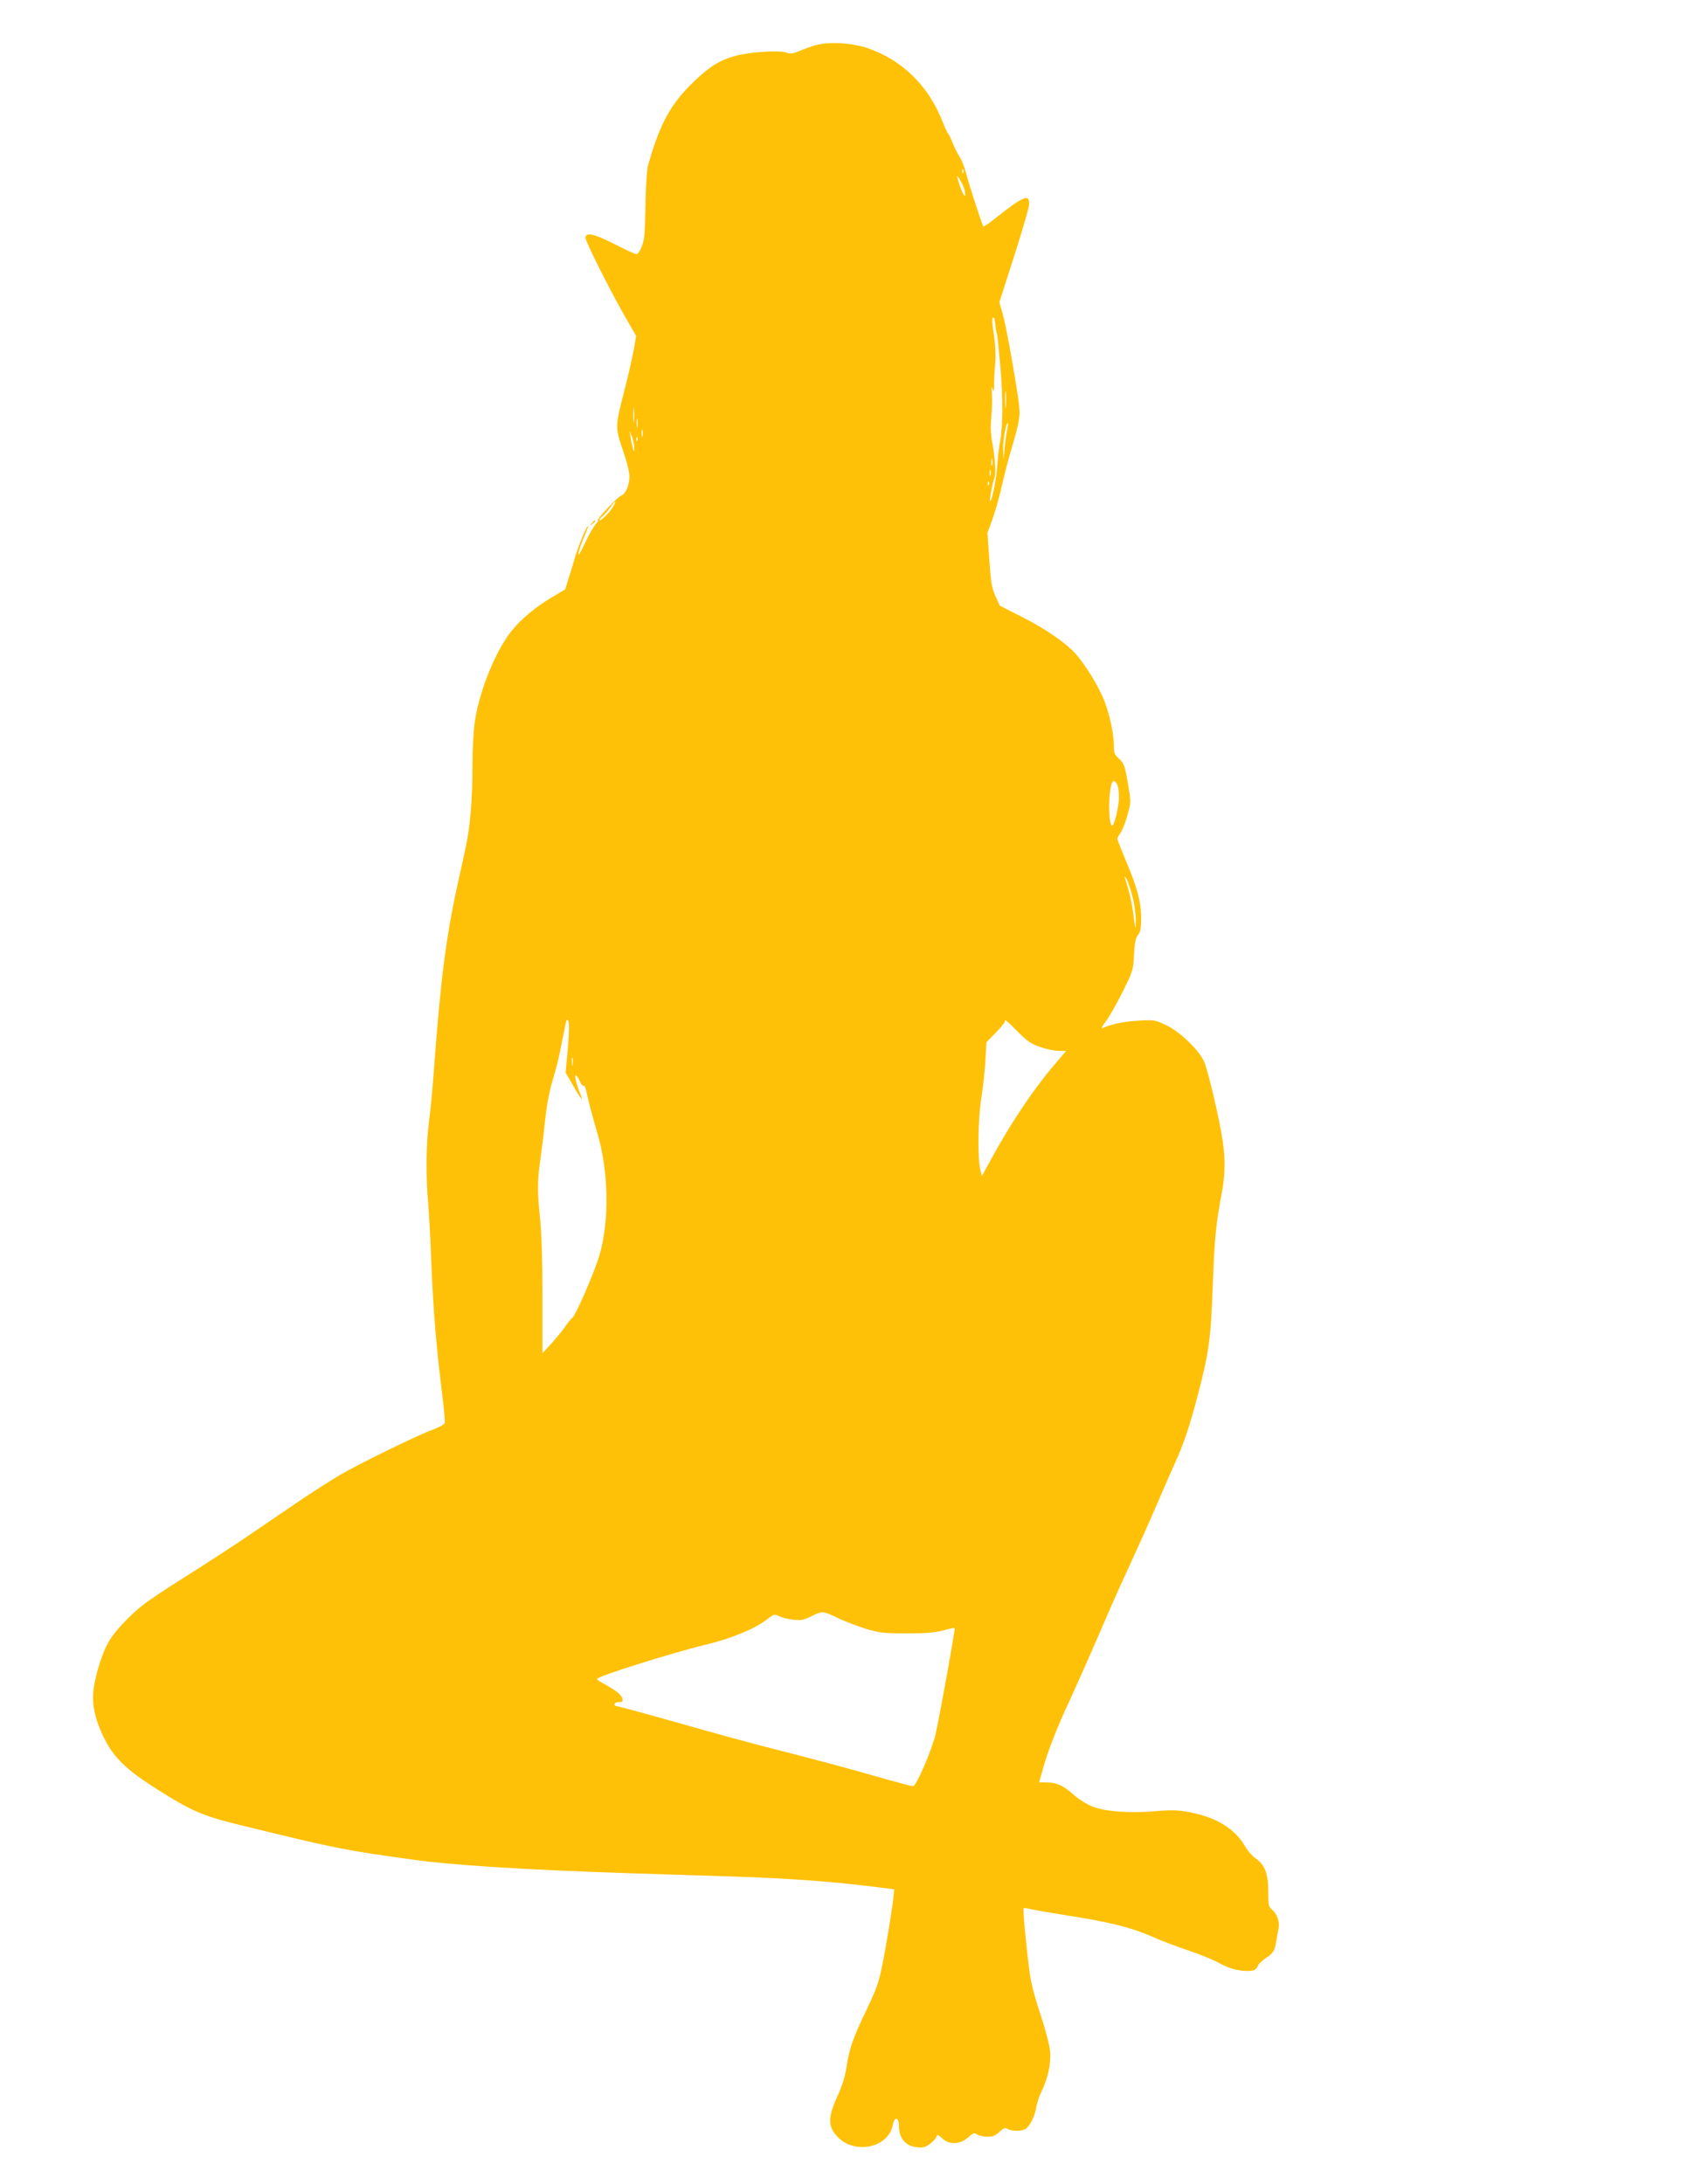 <?xml version="1.0" standalone="no"?>
<!DOCTYPE svg PUBLIC "-//W3C//DTD SVG 20010904//EN"
 "http://www.w3.org/TR/2001/REC-SVG-20010904/DTD/svg10.dtd">
<svg version="1.0" xmlns="http://www.w3.org/2000/svg"
 width="989pt" height="1280pt" viewBox="0 0 989 1280"
 preserveAspectRatio="xMidYMid meet">
<g transform="translate(0,1280) scale(0.1,-0.1)"
fill="#ffc107" stroke="none">
<path d="M4781 12535 c-30 -9 -73 -24 -97 -35 -36 -15 -50 -17 -75 -8 -43 15
-218 3 -300 -20 -90 -25 -148 -61 -240 -149 -137 -131 -200 -246 -270 -493 -6
-19 -12 -107 -14 -195 -1 -88 -5 -182 -7 -210 -3 -51 -30 -115 -48 -115 -6 0
-65 27 -131 61 -121 60 -161 69 -167 37 -3 -17 147 -317 242 -481 l55 -95 -10
-64 c-6 -35 -28 -135 -50 -223 -67 -265 -67 -234 -4 -425 14 -41 25 -92 25
-113 0 -50 -23 -104 -48 -112 -21 -6 -151 -145 -136 -145 4 0 -2 -10 -13 -22
-12 -13 -38 -58 -58 -100 -20 -43 -39 -78 -41 -78 -8 0 8 53 33 109 13 29 22
55 20 58 -6 6 -62 -131 -77 -187 -7 -25 -22 -76 -35 -115 l-22 -70 -76 -45
c-93 -55 -178 -125 -233 -192 -93 -112 -189 -343 -219 -528 -9 -59 -15 -160
-15 -265 0 -201 -14 -367 -41 -487 -10 -49 -28 -129 -39 -178 -73 -326 -106
-578 -145 -1105 -8 -116 -22 -260 -30 -320 -17 -125 -19 -320 -5 -475 5 -58
14 -220 19 -360 11 -269 28 -477 62 -753 12 -92 19 -173 16 -180 -3 -6 -33
-23 -68 -36 -95 -35 -432 -200 -545 -266 -54 -32 -169 -105 -254 -163 -85 -58
-218 -149 -295 -201 -77 -52 -232 -153 -344 -224 -113 -70 -233 -150 -267
-178 -78 -62 -163 -153 -197 -212 -33 -56 -71 -171 -86 -262 -16 -93 3 -189
59 -302 56 -114 131 -187 305 -297 209 -133 273 -160 502 -216 558 -136 597
-144 994 -199 236 -34 670 -61 1279 -81 184 -6 466 -15 625 -20 303 -10 554
-28 789 -57 l138 -17 -5 -54 c-3 -30 -16 -112 -27 -181 -53 -309 -54 -311
-133 -478 -80 -167 -99 -224 -116 -339 -6 -40 -25 -103 -45 -146 -64 -138 -65
-192 -4 -255 101 -104 297 -61 322 71 10 53 36 48 36 -6 0 -60 29 -104 79
-119 21 -6 51 -9 66 -5 28 7 69 42 77 66 3 9 12 6 31 -13 39 -40 104 -38 152
4 29 26 38 29 51 19 8 -7 35 -14 59 -14 35 -1 49 5 73 27 25 24 33 27 50 18
26 -14 77 -14 103 -1 25 14 57 77 65 132 4 23 17 64 30 89 37 75 57 166 50
237 -3 35 -28 129 -56 214 -36 107 -56 184 -66 262 -20 157 -38 355 -33 361 3
2 21 0 40 -5 19 -5 123 -23 231 -40 240 -38 359 -68 481 -121 50 -23 146 -59
212 -81 66 -22 149 -56 184 -75 43 -24 84 -38 125 -43 65 -8 91 -1 100 27 3
10 23 29 43 43 48 31 56 45 65 100 4 25 10 60 14 78 7 38 -9 85 -40 110 -19
15 -21 27 -21 107 0 104 -20 155 -75 193 -18 12 -46 44 -61 70 -57 101 -168
170 -322 199 -71 14 -106 15 -199 7 -151 -13 -297 -3 -371 26 -32 12 -81 42
-108 66 -65 58 -101 75 -159 76 l-48 1 20 71 c30 111 84 248 160 411 38 83
116 258 173 390 56 132 137 314 180 405 42 91 110 242 150 335 40 94 89 206
109 250 53 114 90 224 137 403 67 256 78 336 89 652 10 269 18 354 54 545 18
95 20 186 5 291 -17 123 -88 425 -111 474 -33 70 -144 175 -223 212 -65 30
-70 31 -164 25 -85 -5 -146 -18 -205 -42 -13 -6 -8 5 17 38 19 25 63 103 98
172 61 123 63 130 67 218 4 70 9 98 23 116 15 18 19 41 19 100 0 94 -23 179
-90 337 -27 66 -50 123 -50 127 0 5 9 21 20 36 10 16 29 62 40 104 21 75 21
75 2 188 -18 102 -23 116 -51 141 -27 24 -31 34 -31 78 0 72 -27 193 -61 275
-32 78 -107 199 -160 259 -55 64 -179 150 -318 220 l-130 66 -25 56 c-22 48
-27 79 -36 213 l-11 158 29 79 c16 43 41 133 56 199 15 66 40 163 56 215 50
170 53 192 41 283 -24 166 -72 434 -92 504 l-20 72 86 268 c47 147 87 284 88
303 4 66 -31 53 -196 -78 -38 -30 -70 -52 -72 -50 -7 8 -85 249 -100 308 -9
36 -26 81 -39 100 -12 19 -30 55 -40 80 -10 25 -22 50 -27 56 -5 6 -23 44 -39
85 -84 203 -232 346 -431 416 -93 32 -228 40 -308 18z m866 -747 c-3 -8 -6 -5
-6 6 -1 11 2 17 5 13 3 -3 4 -12 1 -19z m10 -111 c8 -46 -11 -23 -31 37 -21
64 -20 68 4 28 12 -19 24 -48 27 -65z m179 -787 c2 -23 6 -45 9 -49 2 -5 11
-92 20 -194 16 -192 15 -352 -4 -447 -6 -30 -12 -92 -15 -136 -4 -73 -33 -210
-42 -201 -5 5 17 119 25 132 11 17 5 125 -11 205 -10 55 -12 98 -6 160 4 47 6
108 3 135 -3 37 -2 44 5 25 7 -20 9 -14 8 30 0 30 3 87 7 125 3 43 1 105 -8
160 -13 82 -13 114 0 101 3 -2 7 -23 9 -46z m61 -472 c-2 -24 -4 -7 -4 37 0
44 2 63 4 43 2 -21 2 -57 0 -80z m-2180 -85 c-2 -21 -4 -6 -4 32 0 39 2 55 4
38 2 -18 2 -50 0 -70z m20 -35 c-2 -13 -4 -3 -4 22 0 25 2 35 4 23 2 -13 2
-33 0 -45z m2168 -15 c-5 -21 -11 -69 -15 -108 l-7 -70 -2 62 c-1 55 16 153
27 153 2 0 1 -17 -3 -37z m-2138 -40 c-3 -10 -5 -2 -5 17 0 19 2 27 5 18 2
-10 2 -26 0 -35z m-49 -68 c0 -29 0 -29 -7 -5 -4 14 -11 43 -14 65 l-6 40 14
-35 c7 -19 13 -48 13 -65z m19 43 c-3 -8 -6 -5 -6 6 -1 11 2 17 5 13 3 -3 4
-12 1 -19z m2080 -145 c-3 -10 -5 -2 -5 17 0 19 2 27 5 18 2 -10 2 -26 0 -35z
m-10 -60 c-3 -10 -5 -4 -5 12 0 17 2 24 5 18 2 -7 2 -21 0 -30z m-10 -55 c-3
-8 -6 -5 -6 6 -1 11 2 17 5 13 3 -3 4 -12 1 -19z m-2198 -120 c-15 -31 -70
-88 -83 -88 -6 1 1 11 15 23 14 12 36 37 48 55 26 37 37 43 20 10z m2951
-1637 c5 -11 10 -43 10 -72 0 -55 -27 -169 -40 -169 -14 0 -22 92 -15 176 8
86 22 107 45 65z m89 -656 c12 -43 20 -106 20 -139 -1 -61 -1 -61 -14 29 -10
77 -22 128 -51 222 -3 10 1 6 10 -8 8 -14 24 -61 35 -104z m-3310 -889 l-13
-143 37 -64 c51 -91 72 -117 48 -59 -24 59 -36 114 -23 106 5 -3 15 -19 22
-36 7 -16 16 -27 21 -24 5 2 11 -8 14 -23 16 -74 36 -149 69 -262 64 -220 69
-507 11 -706 -30 -102 -139 -354 -161 -371 -8 -6 -27 -29 -42 -52 -15 -22 -51
-65 -79 -97 l-53 -57 0 334 c0 232 -5 377 -16 478 -15 141 -13 213 7 346 5 34
16 124 24 200 9 88 25 175 44 239 17 55 38 136 46 180 9 44 21 104 27 134 8
44 12 51 20 37 6 -11 5 -66 -3 -160z m2638 96 c56 -56 80 -72 133 -90 36 -12
84 -22 107 -22 l43 0 -78 -92 c-125 -149 -255 -345 -370 -558 l-46 -84 -9 39
c-17 71 -13 302 6 418 10 60 20 158 24 218 l6 110 54 55 c29 30 53 59 53 64 0
18 9 11 77 -58z m-2610 -194 c-2 -13 -4 -5 -4 17 -1 22 1 32 4 23 2 -10 2 -28
0 -40z m1563 -3246 c36 -17 106 -43 155 -59 81 -24 105 -27 240 -27 114 0 165
4 214 17 35 10 65 16 68 14 4 -4 -81 -478 -111 -617 -20 -90 -114 -310 -133
-310 -8 0 -76 18 -151 39 -200 58 -450 125 -672 181 -107 27 -354 94 -549 150
-195 55 -361 100 -369 100 -7 0 -12 6 -9 13 2 6 14 11 26 10 33 -4 26 31 -11
59 -18 14 -52 35 -75 47 -24 12 -43 25 -43 30 0 15 451 156 635 200 149 35
295 95 367 153 35 27 39 28 65 15 15 -8 53 -18 83 -21 47 -5 63 -2 110 22 61
30 66 30 160 -16z"/>
<path d="M3469 9733 c-13 -16 -12 -17 4 -4 9 7 17 15 17 17 0 8 -8 3 -21 -13z"/>
</g>
</svg>
